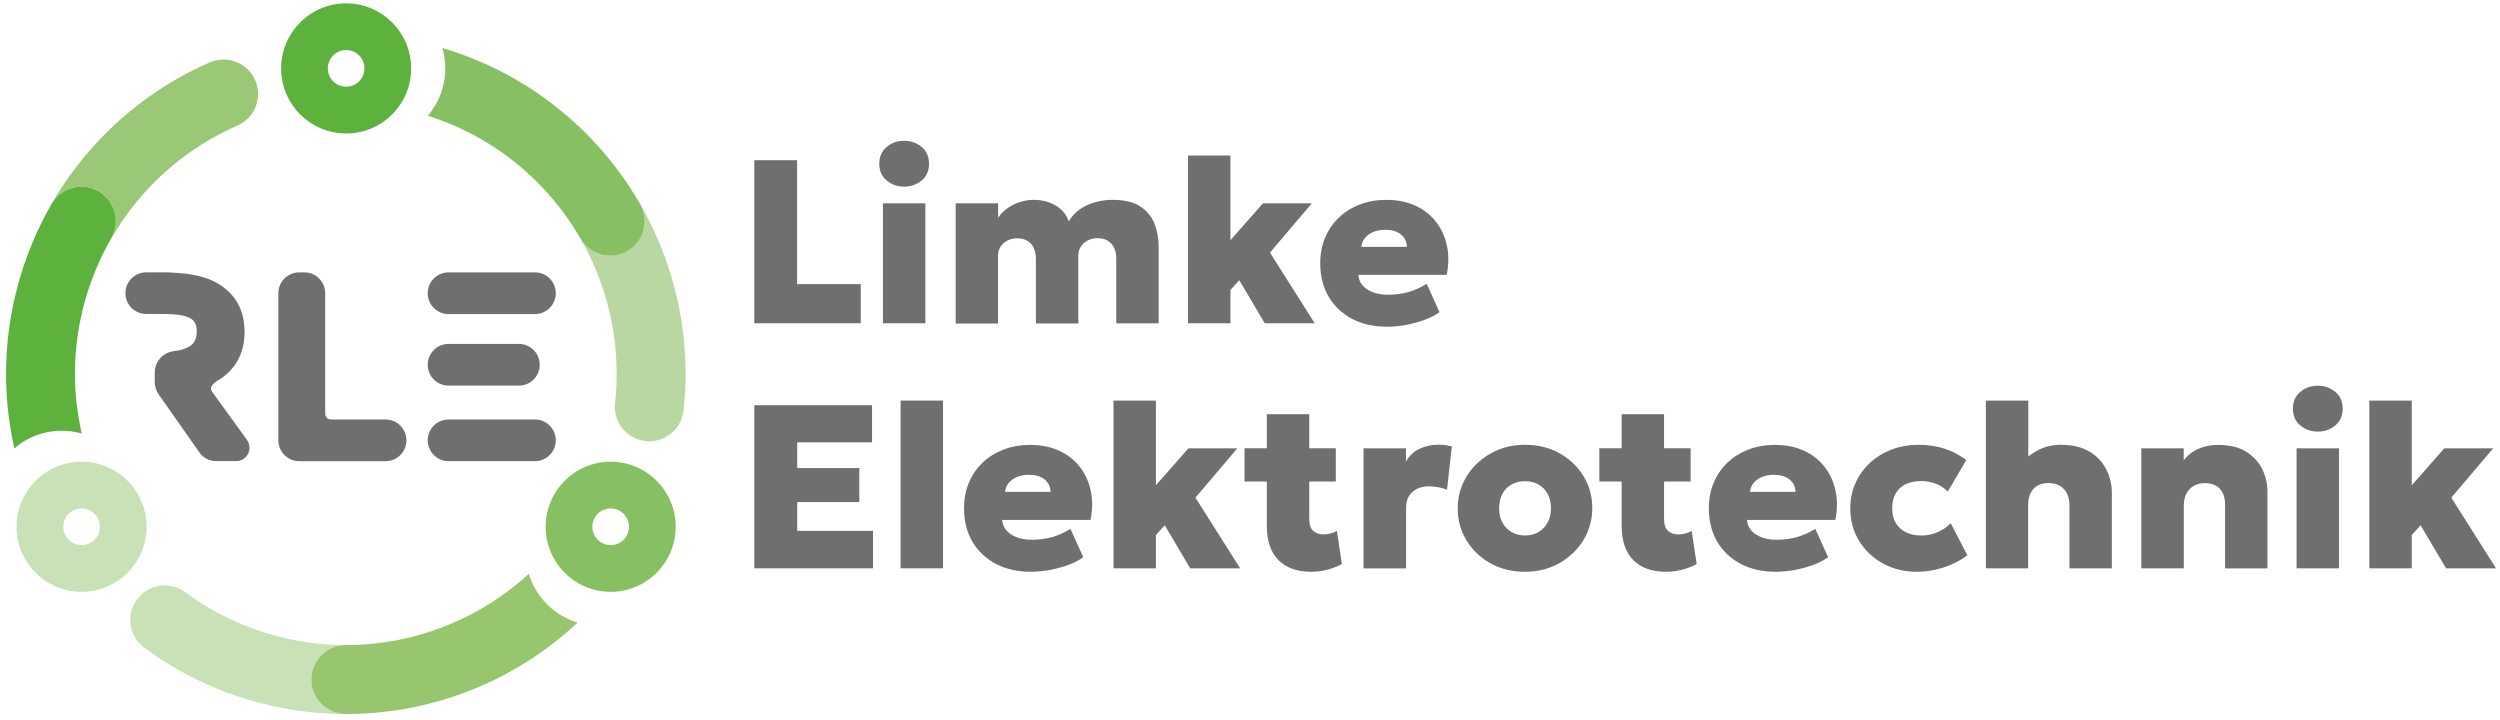 <svg xmlns="http://www.w3.org/2000/svg" xmlns:xlink="http://www.w3.org/1999/xlink" width="500" viewBox="0 0 375 108" height="144" preserveAspectRatio="xMidYMid meet"><path fill="#706f6f" d="M 57.836 62.922 L 49.641 62.922 C 49.164 62.922 48.781 62.531 48.781 62.059 L 48.781 43.98 C 48.781 42.254 47.379 40.855 45.66 40.855 L 44.879 40.855 C 43.152 40.855 41.754 42.258 41.754 43.98 L 41.754 66.051 C 41.754 67.777 43.16 69.176 44.879 69.176 L 57.844 69.176 C 59.57 69.176 60.965 67.773 60.965 66.047 C 60.957 64.316 59.555 62.922 57.836 62.922 Z M 57.836 62.922 " fill-opacity="1" fill-rule="nonzero"></path><path fill="#706f6f" d="M 31.75 58.672 C 31.707 58.562 31.621 58.301 31.66 58.133 C 31.758 57.707 32.41 57.195 32.816 56.988 C 32.855 56.969 32.895 56.949 32.926 56.926 L 33.07 56.832 C 33.801 56.348 34.426 55.777 34.938 55.137 C 36.102 53.672 36.688 51.879 36.688 49.809 C 36.688 47.836 36.195 46.152 35.227 44.809 C 34.27 43.48 32.906 42.473 31.164 41.805 C 30.285 41.484 29.223 41.23 28.016 41.074 C 27.227 40.973 26.387 40.906 25.473 40.875 L 25.473 40.848 L 24.352 40.848 C 24.352 40.848 24.352 40.848 24.344 40.848 L 21.934 40.848 C 20.215 40.848 18.812 42.254 18.812 43.973 C 18.812 45.695 20.215 47.098 21.934 47.098 L 24.461 47.098 C 25.41 47.098 26.219 47.145 26.852 47.234 C 27.426 47.316 27.898 47.441 28.262 47.602 C 28.73 47.809 29.043 48.066 29.219 48.387 C 29.418 48.762 29.52 49.188 29.52 49.703 C 29.52 50.324 29.391 50.844 29.121 51.301 C 28.887 51.703 28.41 52.039 27.703 52.305 C 27.27 52.469 26.711 52.598 26.023 52.68 C 24.422 52.887 23.211 54.258 23.211 55.875 L 23.211 57.324 C 23.211 57.977 23.414 58.605 23.789 59.145 L 29.93 67.891 C 30.488 68.684 31.402 69.164 32.379 69.164 L 35.422 69.164 C 36.18 69.164 36.863 68.742 37.207 68.07 C 37.547 67.398 37.488 66.594 37.043 65.98 Z M 31.75 58.672 " fill-opacity="1" fill-rule="nonzero"></path><path fill="#706f6f" d="M 67.281 57.844 L 77.836 57.844 C 79.559 57.844 80.957 56.438 80.957 54.711 C 80.957 52.984 79.555 51.586 77.836 51.586 L 67.281 51.586 C 65.555 51.586 64.156 52.992 64.156 54.719 C 64.156 56.438 65.559 57.844 67.281 57.844 Z M 67.281 57.844 " fill-opacity="1" fill-rule="nonzero"></path><path fill="#706f6f" d="M 67.281 47.109 L 80.246 47.109 C 81.969 47.109 83.367 45.707 83.367 43.98 C 83.367 42.254 81.965 40.855 80.246 40.855 L 67.281 40.855 C 65.555 40.855 64.156 42.258 64.156 43.984 C 64.156 45.707 65.559 47.109 67.281 47.109 Z M 67.281 47.109 " fill-opacity="1" fill-rule="nonzero"></path><path fill="#706f6f" d="M 80.246 62.922 L 67.281 62.922 C 65.555 62.922 64.156 64.324 64.156 66.047 C 64.156 67.773 65.559 69.172 67.281 69.172 L 80.246 69.172 C 81.969 69.172 83.367 67.766 83.367 66.039 C 83.375 64.324 81.969 62.922 80.246 62.922 Z M 80.246 62.922 " fill-opacity="1" fill-rule="nonzero"></path><path fill="#5db23e" d="M 51.922 0.5 C 46.547 0.5 42.168 4.879 42.168 10.262 C 42.168 15.645 46.547 20.023 51.922 20.023 C 57.301 20.023 61.676 15.645 61.676 10.262 C 61.676 4.879 57.301 0.5 51.922 0.5 Z M 51.922 13.004 C 50.402 13.004 49.176 11.777 49.176 10.258 C 49.176 8.734 50.402 7.508 51.922 7.508 C 53.441 7.508 54.668 8.734 54.668 10.258 C 54.668 11.777 53.441 13.004 51.922 13.004 Z M 51.922 13.004 " fill-opacity="1" fill-rule="nonzero"></path><path fill="#b9d8a1" d="M 96.016 30.59 C 97.445 33.066 96.598 36.23 94.121 37.66 C 93.309 38.133 92.414 38.352 91.543 38.352 C 89.754 38.352 88.02 37.426 87.059 35.766 C 90.617 41.934 92.5 48.969 92.5 56.098 C 92.5 57.512 92.414 58.977 92.254 60.457 C 91.945 63.297 93.992 65.852 96.828 66.16 C 97.023 66.18 97.211 66.195 97.398 66.195 C 100.004 66.195 102.238 64.234 102.531 61.582 C 102.73 59.73 102.836 57.887 102.836 56.098 C 102.848 47.156 100.488 38.332 96.016 30.59 Z M 96.016 30.59 " fill-opacity="1" fill-rule="nonzero"></path><path fill="#87c063" d="M 91.602 69.254 C 86.223 69.254 81.848 73.633 81.848 79.016 C 81.848 84.398 86.223 88.777 91.602 88.777 C 96.977 88.777 101.355 84.398 101.355 79.016 C 101.355 73.633 96.98 69.254 91.602 69.254 Z M 91.602 81.766 C 90.082 81.766 88.855 80.535 88.855 79.016 C 88.855 77.496 90.082 76.266 91.602 76.266 C 93.121 76.266 94.348 77.496 94.348 79.016 C 94.348 80.535 93.121 81.766 91.602 81.766 Z M 91.602 81.766 " fill-opacity="1" fill-rule="nonzero"></path><path fill="#c9e1b6" d="M 12.238 69.254 C 6.859 69.254 2.484 73.633 2.484 79.016 C 2.484 84.398 6.859 88.777 12.238 88.777 C 17.613 88.777 21.992 84.398 21.992 79.016 C 21.992 73.633 17.613 69.254 12.238 69.254 Z M 12.238 81.766 C 10.719 81.766 9.492 80.535 9.492 79.016 C 9.492 77.496 10.719 76.266 12.238 76.266 C 13.758 76.266 14.984 77.496 14.984 79.016 C 14.992 80.535 13.758 81.766 12.238 81.766 Z M 12.238 81.766 " fill-opacity="1" fill-rule="nonzero"></path><path fill="#c9e1b6" d="M 46.707 101.938 C 46.707 99.078 49.02 96.762 51.879 96.762 C 44.754 96.762 37.73 94.879 31.562 91.312 C 30.301 90.582 29.031 89.746 27.781 88.824 C 25.488 87.121 22.25 87.605 20.551 89.902 C 18.848 92.199 19.336 95.441 21.629 97.141 C 23.191 98.301 24.797 99.355 26.391 100.273 C 34.129 104.742 42.938 107.109 51.879 107.109 C 49.02 107.109 46.707 104.793 46.707 101.938 Z M 46.707 101.938 " fill-opacity="1" fill-rule="nonzero"></path><path fill="#98c66e" d="M 51.879 107.109 C 60.809 107.109 69.625 104.75 77.363 100.281 C 80.699 98.352 83.812 96.031 86.648 93.383 C 85.863 93.145 85.086 92.82 84.336 92.387 C 81.82 90.938 80.109 88.637 79.328 86.062 C 77.137 88.074 74.738 89.84 72.184 91.312 C 66.02 94.879 58.992 96.762 51.871 96.762 C 49.016 96.762 46.699 99.078 46.699 101.938 C 46.707 104.793 49.02 107.109 51.879 107.109 Z M 51.879 107.109 " fill-opacity="1" fill-rule="nonzero"></path><path fill="#9ac877" d="M 38.285 12.043 C 37.148 9.422 34.098 8.219 31.48 9.355 C 29.707 10.129 27.996 10.988 26.391 11.914 C 18.656 16.383 12.207 22.84 7.738 30.582 C 9.168 28.105 12.328 27.258 14.805 28.688 C 17.277 30.117 18.125 33.281 16.699 35.758 C 20.258 29.586 25.402 24.438 31.57 20.871 C 32.836 20.141 34.195 19.457 35.609 18.84 C 38.219 17.707 39.422 14.66 38.285 12.043 Z M 38.285 12.043 " fill-opacity="1" fill-rule="nonzero"></path><path fill="#5db23e" d="M 7.738 30.59 C 3.273 38.332 0.906 47.156 0.906 56.098 C 0.906 59.836 1.328 63.582 2.148 67.25 C 2.652 66.82 3.188 66.426 3.777 66.086 C 6.453 64.539 9.512 64.254 12.262 65.031 C 11.598 62.086 11.242 59.086 11.242 56.09 C 11.242 48.961 13.125 41.93 16.684 35.758 C 18.113 33.281 17.266 30.117 14.789 28.688 C 12.328 27.262 9.168 28.109 7.738 30.59 Z M 7.738 30.59 " fill-opacity="1" fill-rule="nonzero"></path><path fill="#87c063" d="M 96.016 30.59 C 91.551 22.844 85.098 16.391 77.363 11.918 C 73.906 9.922 70.199 8.34 66.348 7.195 C 66.633 8.168 66.789 9.195 66.789 10.262 C 66.789 12.973 65.805 15.457 64.176 17.371 C 66.977 18.258 69.672 19.43 72.191 20.887 C 78.359 24.449 83.504 29.598 87.062 35.77 C 88.02 37.434 89.758 38.359 91.551 38.359 C 92.43 38.359 93.312 38.133 94.129 37.664 C 96.598 36.23 97.445 33.066 96.016 30.59 Z M 96.016 30.59 " fill-opacity="1" fill-rule="nonzero"></path><path fill="#706f6f" d="M 113.145 48.488 L 113.145 24.031 L 119.566 24.031 L 119.566 42.617 L 129.113 42.617 L 129.113 48.488 Z M 113.145 48.488 " fill-opacity="1" fill-rule="nonzero"></path><path fill="#706f6f" d="M 135.625 28 C 134.629 28 133.75 27.688 133.008 27.078 C 132.266 26.469 131.891 25.621 131.891 24.551 C 131.891 23.496 132.266 22.648 133.008 22.039 C 133.75 21.414 134.613 21.117 135.625 21.117 C 136.637 21.117 137.496 21.43 138.242 22.039 C 138.984 22.664 139.355 23.496 139.355 24.551 C 139.355 25.621 138.984 26.469 138.242 27.078 C 137.496 27.688 136.621 28 135.625 28 Z M 132.441 48.488 L 132.441 30.5 L 138.805 30.5 L 138.805 48.488 Z M 132.441 48.488 " fill-opacity="1" fill-rule="nonzero"></path><path fill="#706f6f" d="M 143.355 48.488 L 143.355 30.5 L 149.719 30.5 L 149.719 32.652 C 150.121 32.074 150.609 31.582 151.191 31.184 C 151.77 30.781 152.379 30.484 153.047 30.289 C 153.719 30.082 154.371 29.977 155.039 29.977 C 156.305 29.977 157.402 30.262 158.371 30.84 C 159.336 31.422 159.977 32.207 160.316 33.203 C 160.957 32.117 161.879 31.316 163.055 30.781 C 164.227 30.246 165.523 29.977 166.891 29.977 C 168.66 29.977 170.043 30.305 171.051 30.973 C 172.062 31.645 172.762 32.504 173.18 33.574 C 173.594 34.648 173.801 35.777 173.801 36.98 L 173.801 48.504 L 167.438 48.504 L 167.438 38.797 C 167.438 37.859 167.203 37.113 166.711 36.566 C 166.219 36.016 165.535 35.73 164.629 35.73 C 164.066 35.73 163.559 35.852 163.113 36.09 C 162.684 36.328 162.34 36.641 162.102 37.027 C 161.863 37.414 161.746 37.844 161.746 38.32 L 161.746 48.52 L 155.383 48.52 L 155.383 38.809 C 155.383 37.871 155.145 37.129 154.652 36.578 C 154.164 36.031 153.48 35.746 152.574 35.746 C 152.008 35.746 151.504 35.867 151.07 36.105 C 150.641 36.34 150.312 36.652 150.059 37.039 C 149.82 37.426 149.703 37.859 149.703 38.332 L 149.703 48.535 L 143.355 48.535 Z M 143.355 48.488 " fill-opacity="1" fill-rule="nonzero"></path><path fill="#706f6f" d="M 178.203 48.488 L 178.203 23.332 L 184.566 23.332 L 184.566 36.031 L 189.441 30.5 L 196.773 30.5 L 190.496 37.887 L 197.203 48.488 L 189.711 48.488 L 185.891 42.035 L 184.566 43.492 L 184.566 48.488 Z M 178.203 48.488 " fill-opacity="1" fill-rule="nonzero"></path><path fill="#706f6f" d="M 208.055 49.008 C 206.051 49.008 204.293 48.609 202.793 47.82 C 201.293 47.016 200.117 45.902 199.285 44.488 C 198.453 43.062 198.035 41.398 198.035 39.48 C 198.035 38.082 198.273 36.801 198.766 35.645 C 199.254 34.484 199.938 33.488 200.832 32.641 C 201.707 31.793 202.762 31.137 203.969 30.676 C 205.172 30.215 206.496 29.977 207.938 29.977 C 209.559 29.977 210.984 30.262 212.25 30.824 C 213.496 31.391 214.539 32.18 215.34 33.203 C 216.16 34.23 216.723 35.418 217.02 36.773 C 217.332 38.141 217.332 39.629 217.004 41.234 L 203.758 41.234 C 203.789 41.828 203.996 42.348 204.383 42.793 C 204.754 43.242 205.277 43.582 205.93 43.836 C 206.586 44.09 207.328 44.207 208.191 44.207 C 209.273 44.207 210.285 44.074 211.223 43.82 C 212.16 43.555 213.098 43.137 214.004 42.57 L 215.922 46.824 C 215.371 47.242 214.656 47.613 213.766 47.953 C 212.871 48.281 211.922 48.547 210.91 48.742 C 209.93 48.906 208.977 49.008 208.055 49.008 Z M 204.207 37.027 L 211.027 37.027 C 211.016 36.254 210.719 35.645 210.137 35.168 C 209.559 34.691 208.77 34.469 207.789 34.469 C 206.793 34.469 205.973 34.707 205.32 35.168 C 204.668 35.629 204.281 36.254 204.207 37.027 Z M 204.207 37.027 " fill-opacity="1" fill-rule="nonzero"></path><path fill="#706f6f" d="M 113.145 85.246 L 113.145 60.785 L 130.809 60.785 L 130.809 66.348 L 119.582 66.348 L 119.582 70.211 L 128.891 70.211 L 128.891 75.312 L 119.582 75.312 L 119.582 79.625 L 130.957 79.625 L 130.957 85.246 Z M 113.145 85.246 " fill-opacity="1" fill-rule="nonzero"></path><path fill="#706f6f" d="M 135.09 60.086 L 141.453 60.086 L 141.453 85.246 L 135.09 85.246 Z M 135.09 60.086 " fill-opacity="1" fill-rule="nonzero"></path><path fill="#706f6f" d="M 154.625 85.766 C 152.617 85.766 150.863 85.363 149.359 84.574 C 147.859 83.773 146.684 82.656 145.852 81.246 C 145.02 79.816 144.605 78.152 144.605 76.234 C 144.605 74.836 144.84 73.559 145.332 72.398 C 145.824 71.238 146.508 70.242 147.398 69.395 C 148.277 68.547 149.332 67.895 150.535 67.434 C 151.738 66.973 153.062 66.734 154.504 66.734 C 156.125 66.734 157.555 67.016 158.816 67.582 C 160.066 68.145 161.105 68.934 161.91 69.961 C 162.727 70.984 163.293 72.176 163.59 73.527 C 163.902 74.895 163.902 76.383 163.574 77.988 L 150.328 77.988 C 150.355 78.582 150.566 79.105 150.953 79.551 C 151.324 79.996 151.844 80.34 152.5 80.59 C 153.152 80.844 153.895 80.961 154.758 80.961 C 155.844 80.961 156.855 80.828 157.789 80.574 C 158.727 80.309 159.664 79.891 160.57 79.328 L 162.488 83.578 C 161.938 83.996 161.227 84.367 160.332 84.711 C 159.441 85.035 158.488 85.305 157.48 85.496 C 156.496 85.66 155.531 85.766 154.625 85.766 Z M 150.758 73.781 L 157.582 73.781 C 157.566 73.008 157.27 72.398 156.691 71.922 C 156.109 71.445 155.324 71.223 154.34 71.223 C 153.344 71.223 152.527 71.461 151.875 71.922 C 151.219 72.383 150.848 73.008 150.758 73.781 Z M 150.758 73.781 " fill-opacity="1" fill-rule="nonzero"></path><path fill="#706f6f" d="M 167.023 85.246 L 167.023 60.086 L 173.387 60.086 L 173.387 72.785 L 178.262 67.254 L 185.594 67.254 L 179.316 74.645 L 186.023 85.246 L 178.531 85.246 L 174.711 78.793 L 173.387 80.25 L 173.387 85.246 Z M 167.023 85.246 " fill-opacity="1" fill-rule="nonzero"></path><path fill="#706f6f" d="M 186.676 72.234 L 186.676 67.238 L 190.559 67.238 L 190.559 72.234 Z M 196.637 85.766 C 194.57 85.766 192.938 85.184 191.777 84.023 C 190.617 82.867 190.023 81.141 190.023 78.867 L 190.023 62.125 L 196.387 62.125 L 196.387 67.238 L 200.371 67.238 L 200.371 72.234 L 196.387 72.234 L 196.387 77.824 C 196.387 78.688 196.594 79.297 196.996 79.641 C 197.395 79.98 197.902 80.16 198.496 80.16 C 198.852 80.16 199.195 80.113 199.551 80.027 C 199.91 79.938 200.234 79.801 200.535 79.641 L 201.277 84.605 C 200.727 84.918 200.043 85.184 199.238 85.422 C 198.422 85.645 197.559 85.766 196.637 85.766 Z M 196.637 85.766 " fill-opacity="1" fill-rule="nonzero"></path><path fill="#706f6f" d="M 204.531 85.246 L 204.531 67.254 L 210.895 67.254 L 210.895 69.246 C 211.387 68.355 212.07 67.715 212.934 67.312 C 213.793 66.91 214.746 66.703 215.785 66.703 C 216.188 66.703 216.547 66.734 216.855 66.777 C 217.168 66.836 217.465 66.883 217.777 66.941 L 217.051 73.453 C 216.648 73.289 216.203 73.172 215.727 73.082 C 215.25 72.992 214.789 72.949 214.344 72.949 C 213.348 72.949 212.516 73.23 211.875 73.781 C 211.223 74.332 210.91 75.164 210.91 76.293 L 210.91 85.258 L 204.531 85.258 Z M 204.531 85.246 " fill-opacity="1" fill-rule="nonzero"></path><path fill="#706f6f" d="M 228.75 85.766 C 226.773 85.766 225.02 85.332 223.504 84.457 C 221.984 83.594 220.797 82.434 219.934 80.992 C 219.074 79.551 218.656 77.973 218.656 76.234 C 218.656 74.969 218.895 73.781 219.383 72.637 C 219.875 71.492 220.574 70.48 221.465 69.602 C 222.371 68.727 223.441 68.012 224.676 67.492 C 225.91 66.973 227.266 66.719 228.75 66.719 C 230.727 66.719 232.48 67.148 234 68.027 C 235.516 68.891 236.703 70.047 237.566 71.492 C 238.43 72.934 238.844 74.508 238.844 76.25 C 238.844 77.496 238.594 78.688 238.117 79.832 C 237.641 80.977 236.926 82.004 236.035 82.879 C 235.129 83.758 234.074 84.473 232.84 84.992 C 231.59 85.496 230.238 85.766 228.75 85.766 Z M 228.75 80.324 C 229.48 80.324 230.148 80.16 230.727 79.832 C 231.309 79.504 231.785 79.031 232.125 78.418 C 232.469 77.809 232.645 77.082 232.645 76.25 C 232.645 75.418 232.48 74.688 232.141 74.078 C 231.797 73.469 231.336 72.992 230.758 72.664 C 230.18 72.34 229.508 72.176 228.75 72.176 C 227.992 72.176 227.34 72.34 226.742 72.664 C 226.148 72.992 225.688 73.469 225.359 74.078 C 225.035 74.688 224.871 75.418 224.871 76.25 C 224.871 77.082 225.035 77.809 225.375 78.418 C 225.719 79.031 226.18 79.504 226.773 79.832 C 227.352 80.16 228.008 80.324 228.75 80.324 Z M 228.75 80.324 " fill-opacity="1" fill-rule="nonzero"></path><path fill="#706f6f" d="M 239.902 72.234 L 239.902 67.238 L 243.781 67.238 L 243.781 72.234 Z M 249.863 85.766 C 247.797 85.766 246.16 85.184 245 84.023 C 243.84 82.867 243.246 81.141 243.246 78.867 L 243.246 62.125 L 249.609 62.125 L 249.609 67.238 L 253.594 67.238 L 253.594 72.234 L 249.609 72.234 L 249.609 77.824 C 249.609 78.688 249.816 79.297 250.219 79.641 C 250.621 79.98 251.125 80.16 251.719 80.16 C 252.078 80.16 252.418 80.113 252.777 80.027 C 253.133 79.938 253.461 79.801 253.758 79.641 L 254.5 84.605 C 253.949 84.918 253.266 85.184 252.465 85.422 C 251.645 85.645 250.785 85.766 249.863 85.766 Z M 249.863 85.766 " fill-opacity="1" fill-rule="nonzero"></path><path fill="#706f6f" d="M 266.348 85.766 C 264.344 85.766 262.59 85.363 261.086 84.574 C 259.586 83.773 258.41 82.656 257.578 81.246 C 256.746 79.816 256.328 78.152 256.328 76.234 C 256.328 74.836 256.566 73.559 257.059 72.398 C 257.547 71.238 258.23 70.242 259.125 69.395 C 260 68.547 261.055 67.895 262.262 67.434 C 263.465 66.973 264.789 66.734 266.23 66.734 C 267.852 66.734 269.277 67.016 270.543 67.582 C 271.789 68.145 272.832 68.934 273.633 69.961 C 274.453 70.984 275.016 72.176 275.312 73.527 C 275.625 74.895 275.625 76.383 275.301 77.988 L 262.051 77.988 C 262.082 78.582 262.289 79.105 262.676 79.551 C 263.047 79.996 263.57 80.34 264.223 80.59 C 264.879 80.844 265.621 80.961 266.484 80.961 C 267.566 80.961 268.578 80.828 269.516 80.574 C 270.453 80.309 271.391 79.891 272.297 79.328 L 274.215 83.578 C 273.664 83.996 272.949 84.367 272.059 84.711 C 271.168 85.035 270.215 85.305 269.203 85.496 C 268.223 85.66 267.258 85.766 266.348 85.766 Z M 262.5 73.781 L 269.324 73.781 C 269.309 73.008 269.012 72.398 268.43 71.922 C 267.852 71.445 267.062 71.223 266.082 71.223 C 265.086 71.223 264.27 71.461 263.613 71.922 C 262.961 72.383 262.574 73.008 262.5 73.781 Z M 262.5 73.781 " fill-opacity="1" fill-rule="nonzero"></path><path fill="#706f6f" d="M 287.562 85.766 C 285.648 85.766 283.938 85.348 282.434 84.516 C 280.918 83.684 279.73 82.555 278.852 81.109 C 277.977 79.684 277.543 78.047 277.543 76.234 C 277.543 74.883 277.797 73.633 278.316 72.473 C 278.836 71.312 279.551 70.301 280.488 69.438 C 281.41 68.578 282.496 67.906 283.742 67.434 C 284.992 66.957 286.332 66.719 287.773 66.719 C 289.172 66.719 290.477 66.91 291.684 67.297 C 292.887 67.684 293.973 68.266 294.938 69.023 L 292.172 73.723 C 291.594 73.172 290.969 72.77 290.301 72.531 C 289.629 72.277 288.934 72.16 288.188 72.16 C 287.266 72.16 286.48 72.324 285.84 72.637 C 285.199 72.949 284.695 73.426 284.352 74.02 C 283.996 74.629 283.832 75.371 283.832 76.234 C 283.832 77.512 284.219 78.523 285.008 79.238 C 285.797 79.965 286.867 80.324 288.219 80.324 C 289.035 80.324 289.809 80.176 290.551 79.863 C 291.297 79.551 291.98 79.105 292.617 78.496 L 295.102 83.297 C 294.09 84.07 292.918 84.664 291.578 85.109 C 290.227 85.543 288.887 85.766 287.562 85.766 Z M 287.562 85.766 " fill-opacity="1" fill-rule="nonzero"></path><path fill="#706f6f" d="M 297.883 85.246 L 297.883 60.086 L 304.246 60.086 L 304.246 71.387 L 302.891 69.797 C 303.664 68.875 304.57 68.129 305.629 67.566 C 306.684 67 307.859 66.719 309.152 66.719 C 310.859 66.719 312.273 67.059 313.402 67.73 C 314.531 68.398 315.367 69.289 315.93 70.391 C 316.496 71.492 316.777 72.68 316.777 73.961 L 316.777 85.246 L 310.414 85.246 L 310.414 75.742 C 310.414 74.777 310.148 73.988 309.598 73.379 C 309.047 72.77 308.289 72.473 307.309 72.457 C 306.625 72.457 306.059 72.59 305.598 72.859 C 305.137 73.125 304.797 73.512 304.559 74.035 C 304.32 74.555 304.215 75.148 304.215 75.832 L 304.215 85.246 Z M 297.883 85.246 " fill-opacity="1" fill-rule="nonzero"></path><path fill="#706f6f" d="M 321.195 85.246 L 321.195 67.254 L 327.555 67.254 L 327.555 69.039 C 328.195 68.234 328.953 67.656 329.848 67.285 C 330.738 66.91 331.676 66.734 332.672 66.734 C 334.379 66.734 335.793 67.059 336.879 67.73 C 337.965 68.398 338.781 69.262 339.316 70.332 C 339.852 71.402 340.117 72.531 340.117 73.734 L 340.117 85.258 L 333.758 85.258 L 333.758 75.715 C 333.758 74.703 333.504 73.898 332.996 73.336 C 332.492 72.77 331.719 72.473 330.707 72.473 C 330.055 72.473 329.488 72.621 329.027 72.902 C 328.551 73.188 328.195 73.586 327.941 74.078 C 327.691 74.582 327.57 75.164 327.57 75.816 L 327.57 85.246 Z M 321.195 85.246 " fill-opacity="1" fill-rule="nonzero"></path><path fill="#706f6f" d="M 347.672 64.742 C 346.676 64.742 345.797 64.43 345.055 63.82 C 344.312 63.211 343.941 62.363 343.941 61.293 C 343.941 60.234 344.312 59.387 345.055 58.777 C 345.797 58.152 346.66 57.855 347.672 57.855 C 348.684 57.855 349.543 58.168 350.289 58.777 C 351.031 59.402 351.402 60.234 351.402 61.293 C 351.402 62.363 351.031 63.211 350.289 63.82 C 349.543 64.441 348.668 64.742 347.672 64.742 Z M 344.488 85.246 L 344.488 67.254 L 350.852 67.254 L 350.852 85.246 Z M 344.488 85.246 " fill-opacity="1" fill-rule="nonzero"></path><path fill="#706f6f" d="M 355.402 85.246 L 355.402 60.086 L 361.766 60.086 L 361.766 72.785 L 366.641 67.254 L 373.973 67.254 L 367.695 74.645 L 374.402 85.246 L 366.91 85.246 L 363.09 78.793 L 361.766 80.25 L 361.766 85.246 Z M 355.402 85.246 " fill-opacity="1" fill-rule="nonzero"></path></svg>